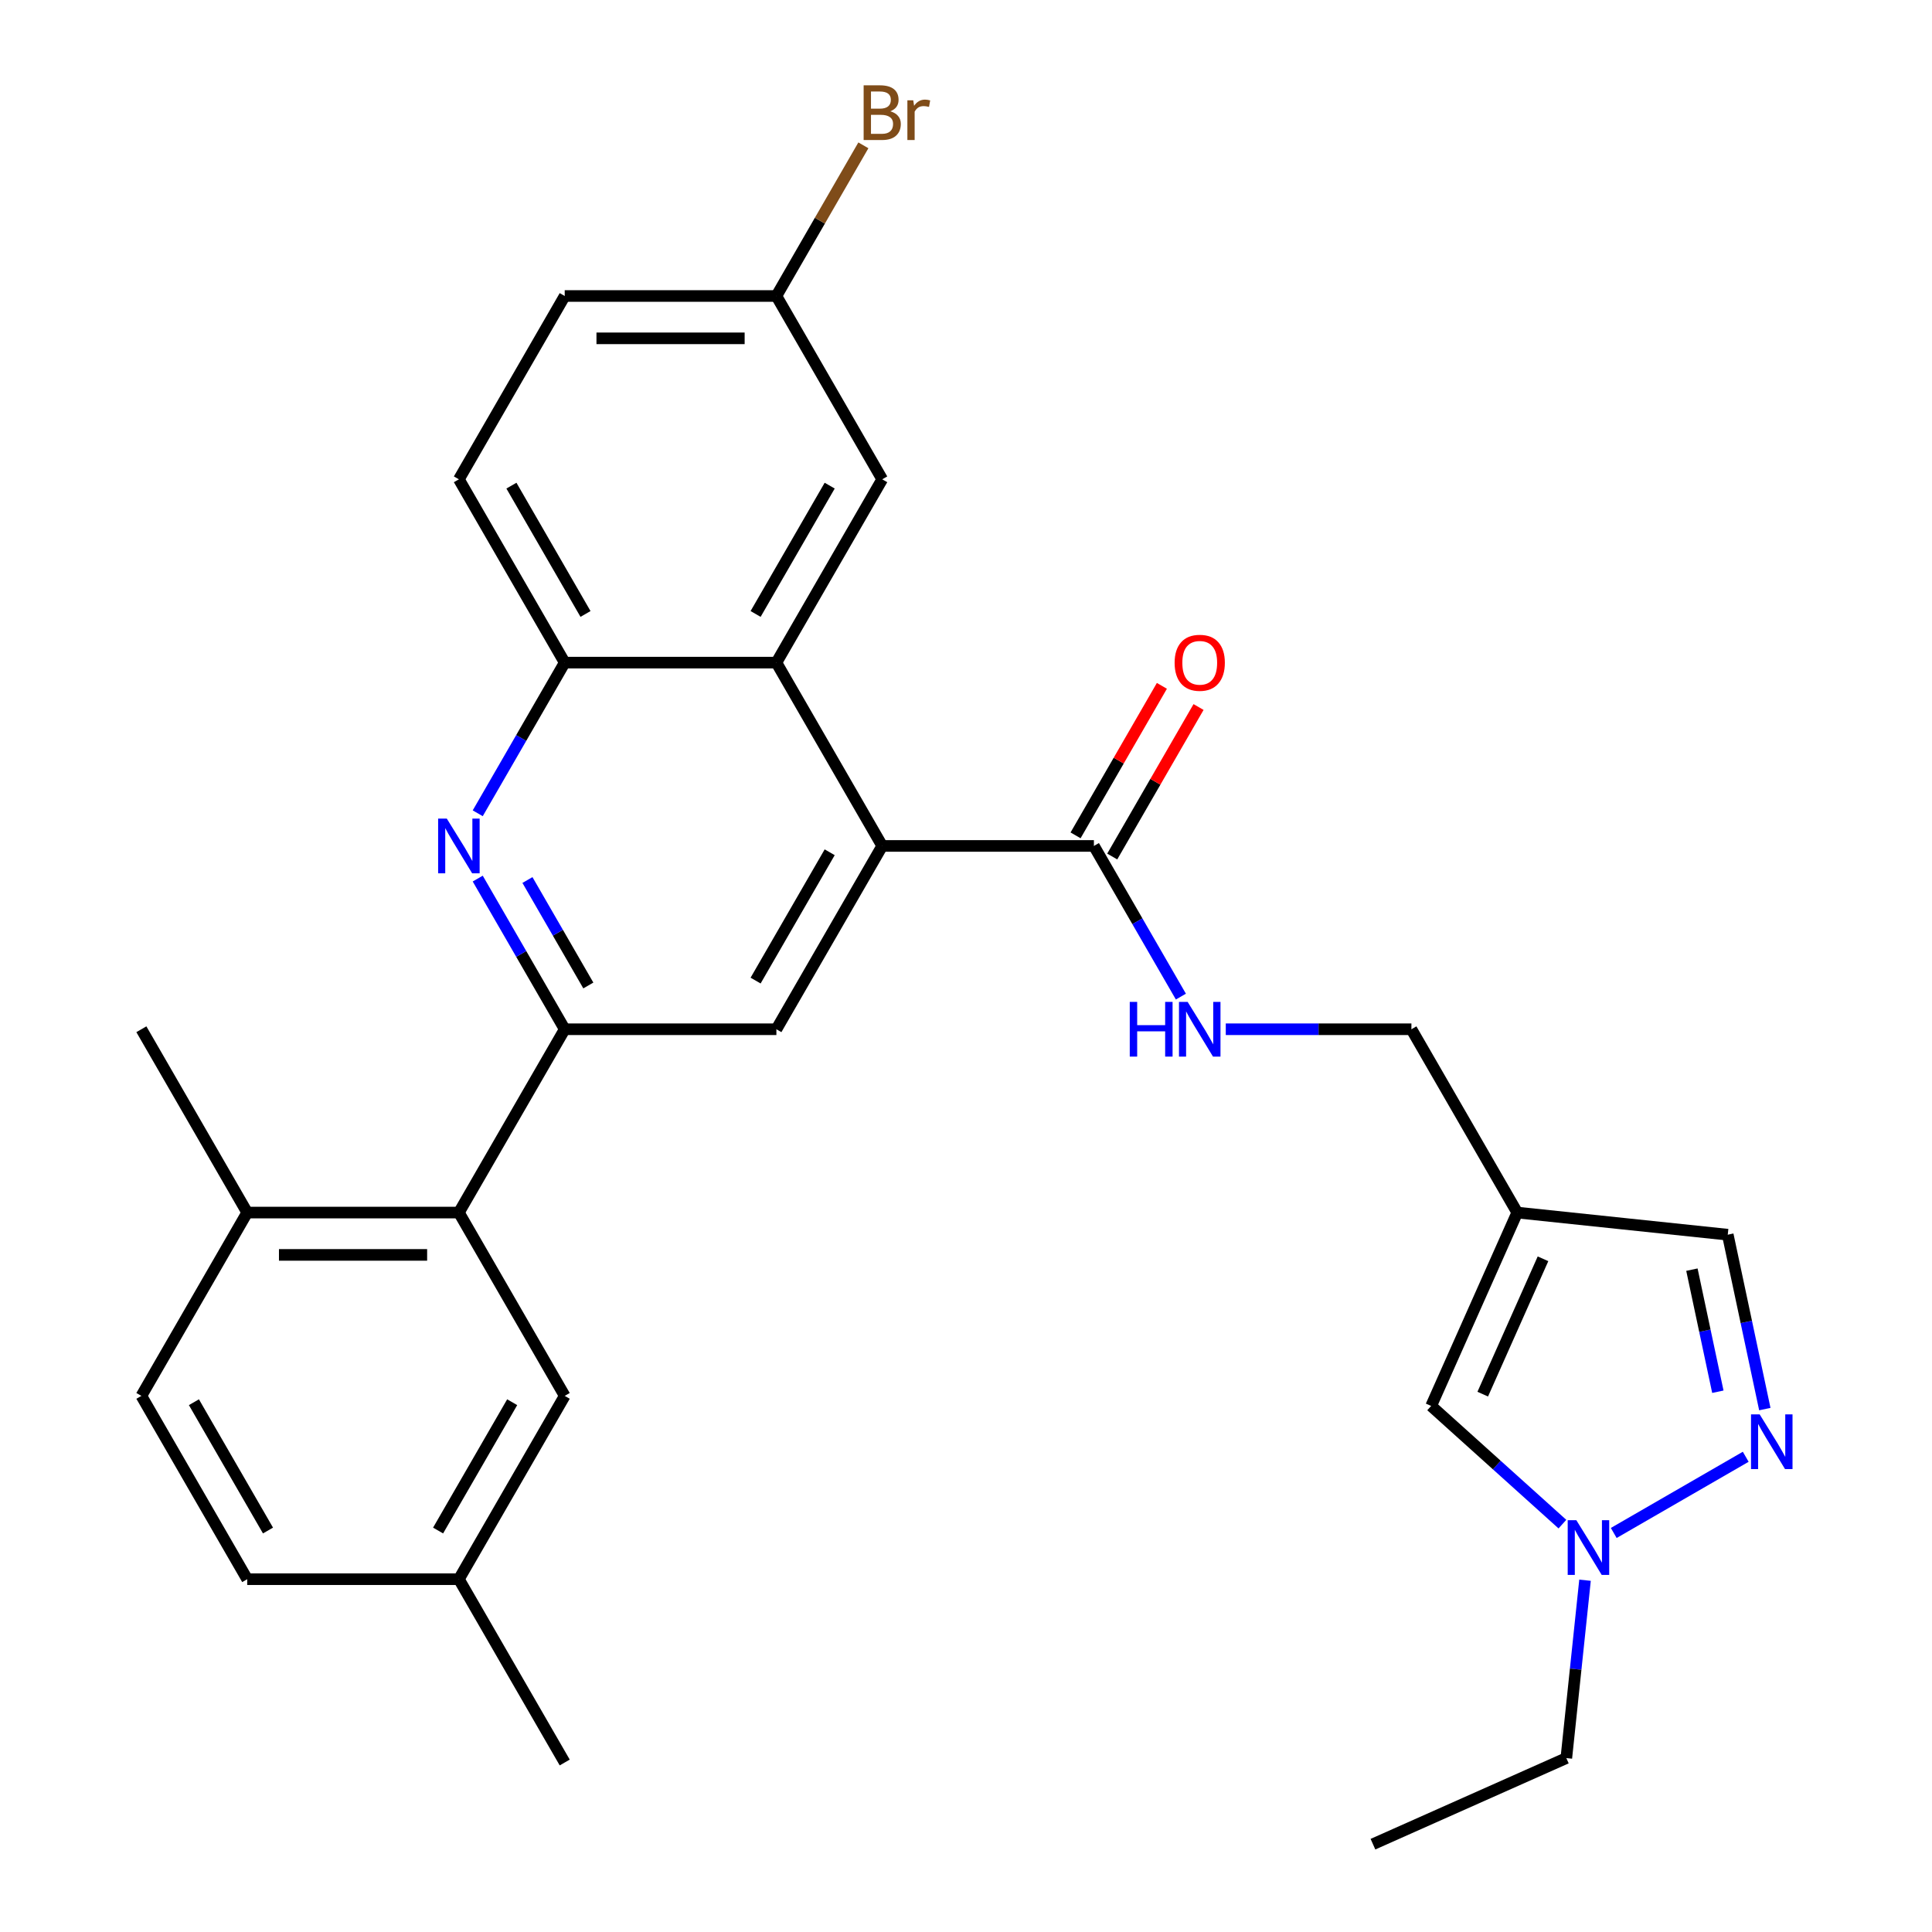 <?xml version='1.0' encoding='iso-8859-1'?>
<svg version='1.1' baseProfile='full'
              xmlns='http://www.w3.org/2000/svg'
                      xmlns:rdkit='http://www.rdkit.org/xml'
                      xmlns:xlink='http://www.w3.org/1999/xlink'
                  xml:space='preserve'
width='1000px' height='1000px' viewBox='0 0 1000 1000'>
<!-- END OF HEADER -->
<rect style='opacity:1.0;fill:#FFFFFF;stroke:none' width='1000' height='1000' x='0' y='0'> </rect>
<path class='bond-1' d='M 292.297,532.739 L 269.785,493.747' style='fill:none;fill-rule:evenodd;stroke:#000000;stroke-width:6px;stroke-linecap:butt;stroke-linejoin:miter;stroke-opacity:1' />
<path class='bond-1' d='M 269.785,493.747 L 247.274,454.755' style='fill:none;fill-rule:evenodd;stroke:#0000FF;stroke-width:6px;stroke-linecap:butt;stroke-linejoin:miter;stroke-opacity:1' />
<path class='bond-1' d='M 304.52,510.085 L 288.762,482.791' style='fill:none;fill-rule:evenodd;stroke:#000000;stroke-width:6px;stroke-linecap:butt;stroke-linejoin:miter;stroke-opacity:1' />
<path class='bond-1' d='M 288.762,482.791 L 273.004,455.497' style='fill:none;fill-rule:evenodd;stroke:#0000FF;stroke-width:6px;stroke-linecap:butt;stroke-linejoin:miter;stroke-opacity:1' />
<path class='bond-4' d='M 292.297,532.739 L 401.859,532.739' style='fill:none;fill-rule:evenodd;stroke:#000000;stroke-width:6px;stroke-linecap:butt;stroke-linejoin:miter;stroke-opacity:1' />
<path class='bond-6' d='M 292.297,532.739 L 237.517,627.622' style='fill:none;fill-rule:evenodd;stroke:#000000;stroke-width:6px;stroke-linecap:butt;stroke-linejoin:miter;stroke-opacity:1' />
<path class='bond-0' d='M 456.639,437.856 L 401.859,532.739' style='fill:none;fill-rule:evenodd;stroke:#000000;stroke-width:6px;stroke-linecap:butt;stroke-linejoin:miter;stroke-opacity:1' />
<path class='bond-0' d='M 429.446,441.132 L 391.099,507.55' style='fill:none;fill-rule:evenodd;stroke:#000000;stroke-width:6px;stroke-linecap:butt;stroke-linejoin:miter;stroke-opacity:1' />
<path class='bond-2' d='M 456.639,437.856 L 401.859,342.973' style='fill:none;fill-rule:evenodd;stroke:#000000;stroke-width:6px;stroke-linecap:butt;stroke-linejoin:miter;stroke-opacity:1' />
<path class='bond-8' d='M 456.639,437.856 L 566.201,437.856' style='fill:none;fill-rule:evenodd;stroke:#000000;stroke-width:6px;stroke-linecap:butt;stroke-linejoin:miter;stroke-opacity:1' />
<path class='bond-7' d='M 247.274,420.957 L 269.785,381.965' style='fill:none;fill-rule:evenodd;stroke:#0000FF;stroke-width:6px;stroke-linecap:butt;stroke-linejoin:miter;stroke-opacity:1' />
<path class='bond-7' d='M 269.785,381.965 L 292.297,342.973' style='fill:none;fill-rule:evenodd;stroke:#000000;stroke-width:6px;stroke-linecap:butt;stroke-linejoin:miter;stroke-opacity:1' />
<path class='bond-13' d='M 401.859,342.973 L 456.639,248.09' style='fill:none;fill-rule:evenodd;stroke:#000000;stroke-width:6px;stroke-linecap:butt;stroke-linejoin:miter;stroke-opacity:1' />
<path class='bond-13' d='M 391.099,317.785 L 429.446,251.367' style='fill:none;fill-rule:evenodd;stroke:#000000;stroke-width:6px;stroke-linecap:butt;stroke-linejoin:miter;stroke-opacity:1' />
<path class='bond-29' d='M 401.859,342.973 L 292.297,342.973' style='fill:none;fill-rule:evenodd;stroke:#000000;stroke-width:6px;stroke-linecap:butt;stroke-linejoin:miter;stroke-opacity:1' />
<path class='bond-3' d='M 913.471,729.342 L 903.878,684.208' style='fill:none;fill-rule:evenodd;stroke:#0000FF;stroke-width:6px;stroke-linecap:butt;stroke-linejoin:miter;stroke-opacity:1' />
<path class='bond-3' d='M 903.878,684.208 L 894.284,639.074' style='fill:none;fill-rule:evenodd;stroke:#000000;stroke-width:6px;stroke-linecap:butt;stroke-linejoin:miter;stroke-opacity:1' />
<path class='bond-3' d='M 889.16,720.358 L 882.444,688.764' style='fill:none;fill-rule:evenodd;stroke:#0000FF;stroke-width:6px;stroke-linecap:butt;stroke-linejoin:miter;stroke-opacity:1' />
<path class='bond-3' d='M 882.444,688.764 L 875.729,657.17' style='fill:none;fill-rule:evenodd;stroke:#000000;stroke-width:6px;stroke-linecap:butt;stroke-linejoin:miter;stroke-opacity:1' />
<path class='bond-32' d='M 903.584,754.023 L 835.27,793.464' style='fill:none;fill-rule:evenodd;stroke:#0000FF;stroke-width:6px;stroke-linecap:butt;stroke-linejoin:miter;stroke-opacity:1' />
<path class='bond-5' d='M 785.323,627.622 L 730.543,532.739' style='fill:none;fill-rule:evenodd;stroke:#000000;stroke-width:6px;stroke-linecap:butt;stroke-linejoin:miter;stroke-opacity:1' />
<path class='bond-10' d='M 785.323,627.622 L 740.761,727.711' style='fill:none;fill-rule:evenodd;stroke:#000000;stroke-width:6px;stroke-linecap:butt;stroke-linejoin:miter;stroke-opacity:1' />
<path class='bond-10' d='M 798.657,651.548 L 767.463,721.61' style='fill:none;fill-rule:evenodd;stroke:#000000;stroke-width:6px;stroke-linecap:butt;stroke-linejoin:miter;stroke-opacity:1' />
<path class='bond-11' d='M 785.323,627.622 L 894.284,639.074' style='fill:none;fill-rule:evenodd;stroke:#000000;stroke-width:6px;stroke-linecap:butt;stroke-linejoin:miter;stroke-opacity:1' />
<path class='bond-14' d='M 237.517,627.622 L 127.956,627.622' style='fill:none;fill-rule:evenodd;stroke:#000000;stroke-width:6px;stroke-linecap:butt;stroke-linejoin:miter;stroke-opacity:1' />
<path class='bond-14' d='M 221.083,649.534 L 144.39,649.534' style='fill:none;fill-rule:evenodd;stroke:#000000;stroke-width:6px;stroke-linecap:butt;stroke-linejoin:miter;stroke-opacity:1' />
<path class='bond-15' d='M 237.517,627.622 L 292.297,722.505' style='fill:none;fill-rule:evenodd;stroke:#000000;stroke-width:6px;stroke-linecap:butt;stroke-linejoin:miter;stroke-opacity:1' />
<path class='bond-18' d='M 292.297,342.973 L 237.517,248.09' style='fill:none;fill-rule:evenodd;stroke:#000000;stroke-width:6px;stroke-linecap:butt;stroke-linejoin:miter;stroke-opacity:1' />
<path class='bond-18' d='M 303.057,317.785 L 264.711,251.367' style='fill:none;fill-rule:evenodd;stroke:#000000;stroke-width:6px;stroke-linecap:butt;stroke-linejoin:miter;stroke-opacity:1' />
<path class='bond-12' d='M 566.201,437.856 L 588.713,476.848' style='fill:none;fill-rule:evenodd;stroke:#000000;stroke-width:6px;stroke-linecap:butt;stroke-linejoin:miter;stroke-opacity:1' />
<path class='bond-12' d='M 588.713,476.848 L 611.225,515.84' style='fill:none;fill-rule:evenodd;stroke:#0000FF;stroke-width:6px;stroke-linecap:butt;stroke-linejoin:miter;stroke-opacity:1' />
<path class='bond-16' d='M 575.689,443.334 L 598.028,404.642' style='fill:none;fill-rule:evenodd;stroke:#000000;stroke-width:6px;stroke-linecap:butt;stroke-linejoin:miter;stroke-opacity:1' />
<path class='bond-16' d='M 598.028,404.642 L 620.367,365.95' style='fill:none;fill-rule:evenodd;stroke:#FF0000;stroke-width:6px;stroke-linecap:butt;stroke-linejoin:miter;stroke-opacity:1' />
<path class='bond-16' d='M 556.712,432.378 L 579.051,393.686' style='fill:none;fill-rule:evenodd;stroke:#000000;stroke-width:6px;stroke-linecap:butt;stroke-linejoin:miter;stroke-opacity:1' />
<path class='bond-16' d='M 579.051,393.686 L 601.39,354.994' style='fill:none;fill-rule:evenodd;stroke:#FF0000;stroke-width:6px;stroke-linecap:butt;stroke-linejoin:miter;stroke-opacity:1' />
<path class='bond-9' d='M 808.701,788.885 L 774.731,758.298' style='fill:none;fill-rule:evenodd;stroke:#0000FF;stroke-width:6px;stroke-linecap:butt;stroke-linejoin:miter;stroke-opacity:1' />
<path class='bond-9' d='M 774.731,758.298 L 740.761,727.711' style='fill:none;fill-rule:evenodd;stroke:#000000;stroke-width:6px;stroke-linecap:butt;stroke-linejoin:miter;stroke-opacity:1' />
<path class='bond-25' d='M 820.404,817.921 L 815.566,863.952' style='fill:none;fill-rule:evenodd;stroke:#0000FF;stroke-width:6px;stroke-linecap:butt;stroke-linejoin:miter;stroke-opacity:1' />
<path class='bond-25' d='M 815.566,863.952 L 810.728,909.983' style='fill:none;fill-rule:evenodd;stroke:#000000;stroke-width:6px;stroke-linecap:butt;stroke-linejoin:miter;stroke-opacity:1' />
<path class='bond-17' d='M 634.46,532.739 L 682.501,532.739' style='fill:none;fill-rule:evenodd;stroke:#0000FF;stroke-width:6px;stroke-linecap:butt;stroke-linejoin:miter;stroke-opacity:1' />
<path class='bond-17' d='M 682.501,532.739 L 730.543,532.739' style='fill:none;fill-rule:evenodd;stroke:#000000;stroke-width:6px;stroke-linecap:butt;stroke-linejoin:miter;stroke-opacity:1' />
<path class='bond-20' d='M 456.639,248.09 L 401.859,153.208' style='fill:none;fill-rule:evenodd;stroke:#000000;stroke-width:6px;stroke-linecap:butt;stroke-linejoin:miter;stroke-opacity:1' />
<path class='bond-19' d='M 127.956,627.622 L 73.175,722.505' style='fill:none;fill-rule:evenodd;stroke:#000000;stroke-width:6px;stroke-linecap:butt;stroke-linejoin:miter;stroke-opacity:1' />
<path class='bond-26' d='M 127.956,627.622 L 73.175,532.739' style='fill:none;fill-rule:evenodd;stroke:#000000;stroke-width:6px;stroke-linecap:butt;stroke-linejoin:miter;stroke-opacity:1' />
<path class='bond-21' d='M 292.297,722.505 L 237.517,817.387' style='fill:none;fill-rule:evenodd;stroke:#000000;stroke-width:6px;stroke-linecap:butt;stroke-linejoin:miter;stroke-opacity:1' />
<path class='bond-21' d='M 265.104,725.781 L 226.757,792.199' style='fill:none;fill-rule:evenodd;stroke:#000000;stroke-width:6px;stroke-linecap:butt;stroke-linejoin:miter;stroke-opacity:1' />
<path class='bond-22' d='M 237.517,248.09 L 292.297,153.208' style='fill:none;fill-rule:evenodd;stroke:#000000;stroke-width:6px;stroke-linecap:butt;stroke-linejoin:miter;stroke-opacity:1' />
<path class='bond-30' d='M 73.175,722.505 L 127.956,817.387' style='fill:none;fill-rule:evenodd;stroke:#000000;stroke-width:6px;stroke-linecap:butt;stroke-linejoin:miter;stroke-opacity:1' />
<path class='bond-30' d='M 100.369,725.781 L 138.715,792.199' style='fill:none;fill-rule:evenodd;stroke:#000000;stroke-width:6px;stroke-linecap:butt;stroke-linejoin:miter;stroke-opacity:1' />
<path class='bond-24' d='M 401.859,153.208 L 424.371,114.216' style='fill:none;fill-rule:evenodd;stroke:#000000;stroke-width:6px;stroke-linecap:butt;stroke-linejoin:miter;stroke-opacity:1' />
<path class='bond-24' d='M 424.371,114.216 L 446.883,75.224' style='fill:none;fill-rule:evenodd;stroke:#7F4C19;stroke-width:6px;stroke-linecap:butt;stroke-linejoin:miter;stroke-opacity:1' />
<path class='bond-31' d='M 401.859,153.208 L 292.297,153.208' style='fill:none;fill-rule:evenodd;stroke:#000000;stroke-width:6px;stroke-linecap:butt;stroke-linejoin:miter;stroke-opacity:1' />
<path class='bond-31' d='M 385.425,175.12 L 308.732,175.12' style='fill:none;fill-rule:evenodd;stroke:#000000;stroke-width:6px;stroke-linecap:butt;stroke-linejoin:miter;stroke-opacity:1' />
<path class='bond-23' d='M 237.517,817.387 L 127.956,817.387' style='fill:none;fill-rule:evenodd;stroke:#000000;stroke-width:6px;stroke-linecap:butt;stroke-linejoin:miter;stroke-opacity:1' />
<path class='bond-27' d='M 237.517,817.387 L 292.297,912.27' style='fill:none;fill-rule:evenodd;stroke:#000000;stroke-width:6px;stroke-linecap:butt;stroke-linejoin:miter;stroke-opacity:1' />
<path class='bond-28' d='M 810.728,909.983 L 710.639,954.545' style='fill:none;fill-rule:evenodd;stroke:#000000;stroke-width:6px;stroke-linecap:butt;stroke-linejoin:miter;stroke-opacity:1' />
<path  class='atom-2' d='M 231.257 423.696
L 240.537 438.696
Q 241.457 440.176, 242.937 442.856
Q 244.417 445.536, 244.497 445.696
L 244.497 423.696
L 248.257 423.696
L 248.257 452.016
L 244.377 452.016
L 234.417 435.616
Q 233.257 433.696, 232.017 431.496
Q 230.817 429.296, 230.457 428.616
L 230.457 452.016
L 226.777 452.016
L 226.777 423.696
L 231.257 423.696
' fill='#0000FF'/>
<path  class='atom-4' d='M 910.803 732.081
L 920.083 747.081
Q 921.003 748.561, 922.483 751.241
Q 923.963 753.921, 924.043 754.081
L 924.043 732.081
L 927.803 732.081
L 927.803 760.401
L 923.923 760.401
L 913.963 744.001
Q 912.803 742.081, 911.563 739.881
Q 910.363 737.681, 910.003 737.001
L 910.003 760.401
L 906.323 760.401
L 906.323 732.081
L 910.803 732.081
' fill='#0000FF'/>
<path  class='atom-10' d='M 815.921 786.862
L 825.201 801.862
Q 826.121 803.342, 827.601 806.022
Q 829.081 808.702, 829.161 808.862
L 829.161 786.862
L 832.921 786.862
L 832.921 815.182
L 829.041 815.182
L 819.081 798.782
Q 817.921 796.862, 816.681 794.662
Q 815.481 792.462, 815.121 791.782
L 815.121 815.182
L 811.441 815.182
L 811.441 786.862
L 815.921 786.862
' fill='#0000FF'/>
<path  class='atom-13' d='M 584.761 518.579
L 588.601 518.579
L 588.601 530.619
L 603.081 530.619
L 603.081 518.579
L 606.921 518.579
L 606.921 546.899
L 603.081 546.899
L 603.081 533.819
L 588.601 533.819
L 588.601 546.899
L 584.761 546.899
L 584.761 518.579
' fill='#0000FF'/>
<path  class='atom-13' d='M 614.721 518.579
L 624.001 533.579
Q 624.921 535.059, 626.401 537.739
Q 627.881 540.419, 627.961 540.579
L 627.961 518.579
L 631.721 518.579
L 631.721 546.899
L 627.841 546.899
L 617.881 530.499
Q 616.721 528.579, 615.481 526.379
Q 614.281 524.179, 613.921 523.499
L 613.921 546.899
L 610.241 546.899
L 610.241 518.579
L 614.721 518.579
' fill='#0000FF'/>
<path  class='atom-17' d='M 607.981 343.053
Q 607.981 336.253, 611.341 332.453
Q 614.701 328.653, 620.981 328.653
Q 627.261 328.653, 630.621 332.453
Q 633.981 336.253, 633.981 343.053
Q 633.981 349.933, 630.581 353.853
Q 627.181 357.733, 620.981 357.733
Q 614.741 357.733, 611.341 353.853
Q 607.981 349.973, 607.981 343.053
M 620.981 354.533
Q 625.301 354.533, 627.621 351.653
Q 629.981 348.733, 629.981 343.053
Q 629.981 337.493, 627.621 334.693
Q 625.301 331.853, 620.981 331.853
Q 616.661 331.853, 614.301 334.653
Q 611.981 337.453, 611.981 343.053
Q 611.981 348.773, 614.301 351.653
Q 616.661 354.533, 620.981 354.533
' fill='#FF0000'/>
<path  class='atom-25' d='M 460.779 57.605
Q 463.499 58.365, 464.859 60.045
Q 466.259 61.685, 466.259 64.125
Q 466.259 68.045, 463.739 70.285
Q 461.259 72.485, 456.539 72.485
L 447.019 72.485
L 447.019 44.165
L 455.379 44.165
Q 460.219 44.165, 462.659 46.125
Q 465.099 48.085, 465.099 51.685
Q 465.099 55.965, 460.779 57.605
M 450.819 47.365
L 450.819 56.245
L 455.379 56.245
Q 458.179 56.245, 459.619 55.125
Q 461.099 53.965, 461.099 51.685
Q 461.099 47.365, 455.379 47.365
L 450.819 47.365
M 456.539 69.285
Q 459.299 69.285, 460.779 67.965
Q 462.259 66.645, 462.259 64.125
Q 462.259 61.805, 460.619 60.645
Q 459.019 59.445, 455.939 59.445
L 450.819 59.445
L 450.819 69.285
L 456.539 69.285
' fill='#7F4C19'/>
<path  class='atom-25' d='M 472.699 51.925
L 473.139 54.765
Q 475.299 51.565, 478.819 51.565
Q 479.939 51.565, 481.459 51.965
L 480.859 55.325
Q 479.139 54.925, 478.179 54.925
Q 476.499 54.925, 475.379 55.605
Q 474.299 56.245, 473.419 57.805
L 473.419 72.485
L 469.659 72.485
L 469.659 51.925
L 472.699 51.925
' fill='#7F4C19'/>
</svg>
